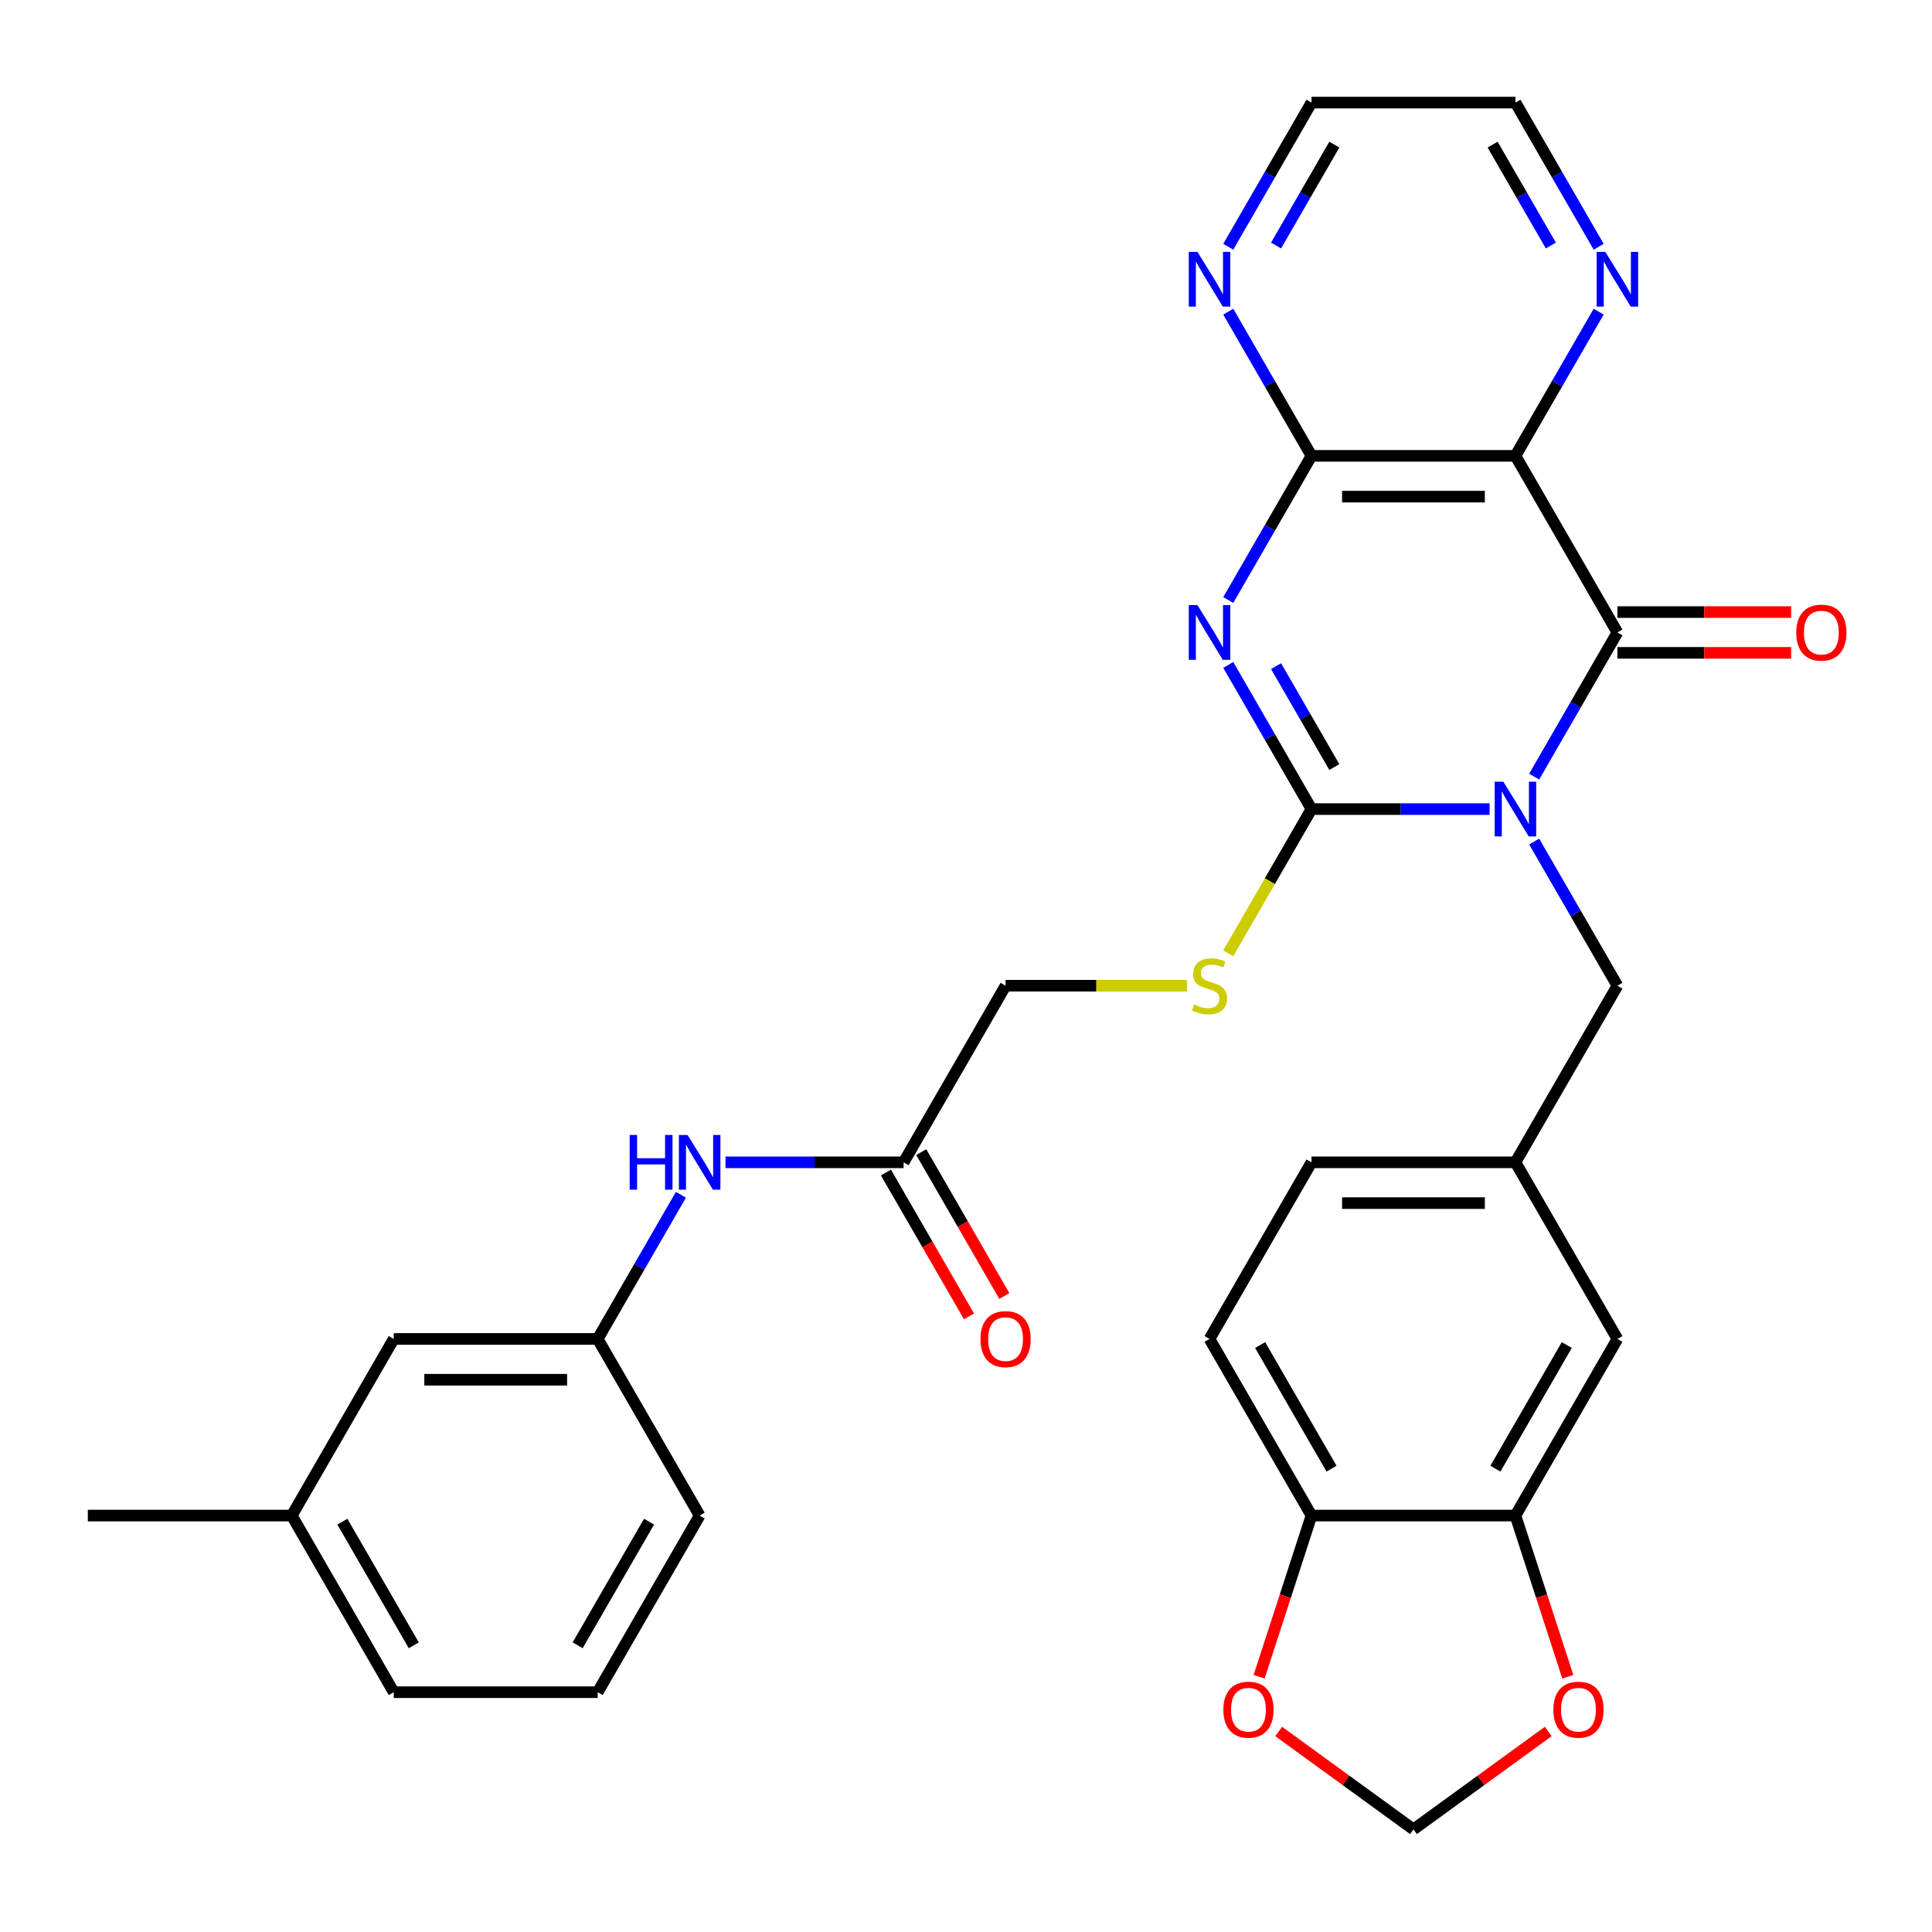 <?xml version='1.0' encoding='iso-8859-1'?>
<svg version='1.1' baseProfile='full'
              xmlns='http://www.w3.org/2000/svg'
                      xmlns:rdkit='http://www.rdkit.org/xml'
                      xmlns:xlink='http://www.w3.org/1999/xlink'
                  xml:space='preserve'
width='1000px' height='1000px' viewBox='0 0 1000 1000'>
<!-- END OF HEADER -->
<rect style='opacity:1.0;fill:#FFFFFF;stroke:none' width='1000' height='1000' x='0' y='0'> </rect>
<path class='bond-0' d='M 771.008,418.779 L 724.916,418.779' style='fill:none;fill-rule:evenodd;stroke:#0000FF;stroke-width:6px;stroke-linecap:butt;stroke-linejoin:miter;stroke-opacity:1' />
<path class='bond-0' d='M 724.916,418.779 L 678.825,418.779' style='fill:none;fill-rule:evenodd;stroke:#000000;stroke-width:6px;stroke-linecap:butt;stroke-linejoin:miter;stroke-opacity:1' />
<path class='bond-2' d='M 794.086,401.98 L 815.627,364.67' style='fill:none;fill-rule:evenodd;stroke:#0000FF;stroke-width:6px;stroke-linecap:butt;stroke-linejoin:miter;stroke-opacity:1' />
<path class='bond-2' d='M 815.627,364.67 L 837.168,327.359' style='fill:none;fill-rule:evenodd;stroke:#000000;stroke-width:6px;stroke-linecap:butt;stroke-linejoin:miter;stroke-opacity:1' />
<path class='bond-6' d='M 794.086,435.578 L 815.627,472.888' style='fill:none;fill-rule:evenodd;stroke:#0000FF;stroke-width:6px;stroke-linecap:butt;stroke-linejoin:miter;stroke-opacity:1' />
<path class='bond-6' d='M 815.627,472.888 L 837.168,510.198' style='fill:none;fill-rule:evenodd;stroke:#000000;stroke-width:6px;stroke-linecap:butt;stroke-linejoin:miter;stroke-opacity:1' />
<path class='bond-1' d='M 678.825,418.779 L 657.284,381.469' style='fill:none;fill-rule:evenodd;stroke:#000000;stroke-width:6px;stroke-linecap:butt;stroke-linejoin:miter;stroke-opacity:1' />
<path class='bond-1' d='M 657.284,381.469 L 635.743,344.159' style='fill:none;fill-rule:evenodd;stroke:#0000FF;stroke-width:6px;stroke-linecap:butt;stroke-linejoin:miter;stroke-opacity:1' />
<path class='bond-1' d='M 690.646,397.029 L 675.568,370.912' style='fill:none;fill-rule:evenodd;stroke:#000000;stroke-width:6px;stroke-linecap:butt;stroke-linejoin:miter;stroke-opacity:1' />
<path class='bond-1' d='M 675.568,370.912 L 660.489,344.795' style='fill:none;fill-rule:evenodd;stroke:#0000FF;stroke-width:6px;stroke-linecap:butt;stroke-linejoin:miter;stroke-opacity:1' />
<path class='bond-5' d='M 678.825,418.779 L 657.272,456.109' style='fill:none;fill-rule:evenodd;stroke:#000000;stroke-width:6px;stroke-linecap:butt;stroke-linejoin:miter;stroke-opacity:1' />
<path class='bond-5' d='M 657.272,456.109 L 635.72,493.439' style='fill:none;fill-rule:evenodd;stroke:#CCCC00;stroke-width:6px;stroke-linecap:butt;stroke-linejoin:miter;stroke-opacity:1' />
<path class='bond-32' d='M 635.743,310.56 L 657.284,273.25' style='fill:none;fill-rule:evenodd;stroke:#0000FF;stroke-width:6px;stroke-linecap:butt;stroke-linejoin:miter;stroke-opacity:1' />
<path class='bond-32' d='M 657.284,273.25 L 678.825,235.94' style='fill:none;fill-rule:evenodd;stroke:#000000;stroke-width:6px;stroke-linecap:butt;stroke-linejoin:miter;stroke-opacity:1' />
<path class='bond-3' d='M 837.168,327.359 L 784.387,235.94' style='fill:none;fill-rule:evenodd;stroke:#000000;stroke-width:6px;stroke-linecap:butt;stroke-linejoin:miter;stroke-opacity:1' />
<path class='bond-11' d='M 837.168,337.916 L 882.129,337.916' style='fill:none;fill-rule:evenodd;stroke:#000000;stroke-width:6px;stroke-linecap:butt;stroke-linejoin:miter;stroke-opacity:1' />
<path class='bond-11' d='M 882.129,337.916 L 927.09,337.916' style='fill:none;fill-rule:evenodd;stroke:#FF0000;stroke-width:6px;stroke-linecap:butt;stroke-linejoin:miter;stroke-opacity:1' />
<path class='bond-11' d='M 837.168,316.803 L 882.129,316.803' style='fill:none;fill-rule:evenodd;stroke:#000000;stroke-width:6px;stroke-linecap:butt;stroke-linejoin:miter;stroke-opacity:1' />
<path class='bond-11' d='M 882.129,316.803 L 927.09,316.803' style='fill:none;fill-rule:evenodd;stroke:#FF0000;stroke-width:6px;stroke-linecap:butt;stroke-linejoin:miter;stroke-opacity:1' />
<path class='bond-4' d='M 784.387,235.94 L 678.825,235.94' style='fill:none;fill-rule:evenodd;stroke:#000000;stroke-width:6px;stroke-linecap:butt;stroke-linejoin:miter;stroke-opacity:1' />
<path class='bond-4' d='M 768.552,257.053 L 694.659,257.053' style='fill:none;fill-rule:evenodd;stroke:#000000;stroke-width:6px;stroke-linecap:butt;stroke-linejoin:miter;stroke-opacity:1' />
<path class='bond-8' d='M 784.387,235.94 L 805.928,198.63' style='fill:none;fill-rule:evenodd;stroke:#000000;stroke-width:6px;stroke-linecap:butt;stroke-linejoin:miter;stroke-opacity:1' />
<path class='bond-8' d='M 805.928,198.63 L 827.469,161.32' style='fill:none;fill-rule:evenodd;stroke:#0000FF;stroke-width:6px;stroke-linecap:butt;stroke-linejoin:miter;stroke-opacity:1' />
<path class='bond-9' d='M 678.825,235.94 L 657.284,198.63' style='fill:none;fill-rule:evenodd;stroke:#000000;stroke-width:6px;stroke-linecap:butt;stroke-linejoin:miter;stroke-opacity:1' />
<path class='bond-9' d='M 657.284,198.63 L 635.743,161.32' style='fill:none;fill-rule:evenodd;stroke:#0000FF;stroke-width:6px;stroke-linecap:butt;stroke-linejoin:miter;stroke-opacity:1' />
<path class='bond-21' d='M 614.325,510.198 L 567.404,510.198' style='fill:none;fill-rule:evenodd;stroke:#CCCC00;stroke-width:6px;stroke-linecap:butt;stroke-linejoin:miter;stroke-opacity:1' />
<path class='bond-21' d='M 567.404,510.198 L 520.482,510.198' style='fill:none;fill-rule:evenodd;stroke:#000000;stroke-width:6px;stroke-linecap:butt;stroke-linejoin:miter;stroke-opacity:1' />
<path class='bond-18' d='M 837.168,510.198 L 784.387,601.617' style='fill:none;fill-rule:evenodd;stroke:#000000;stroke-width:6px;stroke-linecap:butt;stroke-linejoin:miter;stroke-opacity:1' />
<path class='bond-7' d='M 784.387,784.455 L 837.168,693.036' style='fill:none;fill-rule:evenodd;stroke:#000000;stroke-width:6px;stroke-linecap:butt;stroke-linejoin:miter;stroke-opacity:1' />
<path class='bond-7' d='M 774.02,760.186 L 810.967,696.193' style='fill:none;fill-rule:evenodd;stroke:#000000;stroke-width:6px;stroke-linecap:butt;stroke-linejoin:miter;stroke-opacity:1' />
<path class='bond-13' d='M 784.387,784.455 L 797.942,826.173' style='fill:none;fill-rule:evenodd;stroke:#000000;stroke-width:6px;stroke-linecap:butt;stroke-linejoin:miter;stroke-opacity:1' />
<path class='bond-13' d='M 797.942,826.173 L 811.497,867.891' style='fill:none;fill-rule:evenodd;stroke:#FF0000;stroke-width:6px;stroke-linecap:butt;stroke-linejoin:miter;stroke-opacity:1' />
<path class='bond-33' d='M 784.387,784.455 L 678.825,784.455' style='fill:none;fill-rule:evenodd;stroke:#000000;stroke-width:6px;stroke-linecap:butt;stroke-linejoin:miter;stroke-opacity:1' />
<path class='bond-26' d='M 827.469,127.722 L 805.928,90.412' style='fill:none;fill-rule:evenodd;stroke:#0000FF;stroke-width:6px;stroke-linecap:butt;stroke-linejoin:miter;stroke-opacity:1' />
<path class='bond-26' d='M 805.928,90.412 L 784.387,53.102' style='fill:none;fill-rule:evenodd;stroke:#000000;stroke-width:6px;stroke-linecap:butt;stroke-linejoin:miter;stroke-opacity:1' />
<path class='bond-26' d='M 802.722,127.085 L 787.644,100.968' style='fill:none;fill-rule:evenodd;stroke:#0000FF;stroke-width:6px;stroke-linecap:butt;stroke-linejoin:miter;stroke-opacity:1' />
<path class='bond-26' d='M 787.644,100.968 L 772.565,74.851' style='fill:none;fill-rule:evenodd;stroke:#000000;stroke-width:6px;stroke-linecap:butt;stroke-linejoin:miter;stroke-opacity:1' />
<path class='bond-34' d='M 635.743,127.722 L 657.284,90.412' style='fill:none;fill-rule:evenodd;stroke:#0000FF;stroke-width:6px;stroke-linecap:butt;stroke-linejoin:miter;stroke-opacity:1' />
<path class='bond-34' d='M 657.284,90.412 L 678.825,53.102' style='fill:none;fill-rule:evenodd;stroke:#000000;stroke-width:6px;stroke-linecap:butt;stroke-linejoin:miter;stroke-opacity:1' />
<path class='bond-34' d='M 660.489,127.085 L 675.568,100.968' style='fill:none;fill-rule:evenodd;stroke:#0000FF;stroke-width:6px;stroke-linecap:butt;stroke-linejoin:miter;stroke-opacity:1' />
<path class='bond-34' d='M 675.568,100.968 L 690.646,74.851' style='fill:none;fill-rule:evenodd;stroke:#000000;stroke-width:6px;stroke-linecap:butt;stroke-linejoin:miter;stroke-opacity:1' />
<path class='bond-10' d='M 467.701,601.617 L 520.482,510.198' style='fill:none;fill-rule:evenodd;stroke:#000000;stroke-width:6px;stroke-linecap:butt;stroke-linejoin:miter;stroke-opacity:1' />
<path class='bond-14' d='M 467.701,601.617 L 421.61,601.617' style='fill:none;fill-rule:evenodd;stroke:#000000;stroke-width:6px;stroke-linecap:butt;stroke-linejoin:miter;stroke-opacity:1' />
<path class='bond-14' d='M 421.61,601.617 L 375.519,601.617' style='fill:none;fill-rule:evenodd;stroke:#0000FF;stroke-width:6px;stroke-linecap:butt;stroke-linejoin:miter;stroke-opacity:1' />
<path class='bond-20' d='M 458.56,606.895 L 480.054,644.125' style='fill:none;fill-rule:evenodd;stroke:#000000;stroke-width:6px;stroke-linecap:butt;stroke-linejoin:miter;stroke-opacity:1' />
<path class='bond-20' d='M 480.054,644.125 L 501.549,681.355' style='fill:none;fill-rule:evenodd;stroke:#FF0000;stroke-width:6px;stroke-linecap:butt;stroke-linejoin:miter;stroke-opacity:1' />
<path class='bond-20' d='M 476.843,596.339 L 498.338,633.569' style='fill:none;fill-rule:evenodd;stroke:#000000;stroke-width:6px;stroke-linecap:butt;stroke-linejoin:miter;stroke-opacity:1' />
<path class='bond-20' d='M 498.338,633.569 L 519.833,670.799' style='fill:none;fill-rule:evenodd;stroke:#FF0000;stroke-width:6px;stroke-linecap:butt;stroke-linejoin:miter;stroke-opacity:1' />
<path class='bond-12' d='M 678.825,784.455 L 626.044,693.036' style='fill:none;fill-rule:evenodd;stroke:#000000;stroke-width:6px;stroke-linecap:butt;stroke-linejoin:miter;stroke-opacity:1' />
<path class='bond-12' d='M 689.192,760.186 L 652.245,696.193' style='fill:none;fill-rule:evenodd;stroke:#000000;stroke-width:6px;stroke-linecap:butt;stroke-linejoin:miter;stroke-opacity:1' />
<path class='bond-15' d='M 678.825,784.455 L 665.27,826.173' style='fill:none;fill-rule:evenodd;stroke:#000000;stroke-width:6px;stroke-linecap:butt;stroke-linejoin:miter;stroke-opacity:1' />
<path class='bond-15' d='M 665.27,826.173 L 651.715,867.891' style='fill:none;fill-rule:evenodd;stroke:#FF0000;stroke-width:6px;stroke-linecap:butt;stroke-linejoin:miter;stroke-opacity:1' />
<path class='bond-16' d='M 801.368,896.213 L 766.487,921.555' style='fill:none;fill-rule:evenodd;stroke:#FF0000;stroke-width:6px;stroke-linecap:butt;stroke-linejoin:miter;stroke-opacity:1' />
<path class='bond-16' d='M 766.487,921.555 L 731.606,946.898' style='fill:none;fill-rule:evenodd;stroke:#000000;stroke-width:6px;stroke-linecap:butt;stroke-linejoin:miter;stroke-opacity:1' />
<path class='bond-19' d='M 352.441,618.416 L 330.9,655.726' style='fill:none;fill-rule:evenodd;stroke:#0000FF;stroke-width:6px;stroke-linecap:butt;stroke-linejoin:miter;stroke-opacity:1' />
<path class='bond-19' d='M 330.9,655.726 L 309.359,693.036' style='fill:none;fill-rule:evenodd;stroke:#000000;stroke-width:6px;stroke-linecap:butt;stroke-linejoin:miter;stroke-opacity:1' />
<path class='bond-35' d='M 661.844,896.213 L 696.725,921.555' style='fill:none;fill-rule:evenodd;stroke:#FF0000;stroke-width:6px;stroke-linecap:butt;stroke-linejoin:miter;stroke-opacity:1' />
<path class='bond-35' d='M 696.725,921.555 L 731.606,946.898' style='fill:none;fill-rule:evenodd;stroke:#000000;stroke-width:6px;stroke-linecap:butt;stroke-linejoin:miter;stroke-opacity:1' />
<path class='bond-17' d='M 837.168,693.036 L 784.387,601.617' style='fill:none;fill-rule:evenodd;stroke:#000000;stroke-width:6px;stroke-linecap:butt;stroke-linejoin:miter;stroke-opacity:1' />
<path class='bond-24' d='M 784.387,601.617 L 678.825,601.617' style='fill:none;fill-rule:evenodd;stroke:#000000;stroke-width:6px;stroke-linecap:butt;stroke-linejoin:miter;stroke-opacity:1' />
<path class='bond-24' d='M 768.552,622.729 L 694.659,622.729' style='fill:none;fill-rule:evenodd;stroke:#000000;stroke-width:6px;stroke-linecap:butt;stroke-linejoin:miter;stroke-opacity:1' />
<path class='bond-23' d='M 309.359,693.036 L 203.797,693.036' style='fill:none;fill-rule:evenodd;stroke:#000000;stroke-width:6px;stroke-linecap:butt;stroke-linejoin:miter;stroke-opacity:1' />
<path class='bond-23' d='M 293.525,714.148 L 219.631,714.148' style='fill:none;fill-rule:evenodd;stroke:#000000;stroke-width:6px;stroke-linecap:butt;stroke-linejoin:miter;stroke-opacity:1' />
<path class='bond-29' d='M 309.359,693.036 L 362.14,784.455' style='fill:none;fill-rule:evenodd;stroke:#000000;stroke-width:6px;stroke-linecap:butt;stroke-linejoin:miter;stroke-opacity:1' />
<path class='bond-22' d='M 626.044,693.036 L 678.825,601.617' style='fill:none;fill-rule:evenodd;stroke:#000000;stroke-width:6px;stroke-linecap:butt;stroke-linejoin:miter;stroke-opacity:1' />
<path class='bond-25' d='M 203.797,693.036 L 151.016,784.455' style='fill:none;fill-rule:evenodd;stroke:#000000;stroke-width:6px;stroke-linecap:butt;stroke-linejoin:miter;stroke-opacity:1' />
<path class='bond-31' d='M 151.016,784.455 L 45.455,784.455' style='fill:none;fill-rule:evenodd;stroke:#000000;stroke-width:6px;stroke-linecap:butt;stroke-linejoin:miter;stroke-opacity:1' />
<path class='bond-36' d='M 151.016,784.455 L 203.797,875.874' style='fill:none;fill-rule:evenodd;stroke:#000000;stroke-width:6px;stroke-linecap:butt;stroke-linejoin:miter;stroke-opacity:1' />
<path class='bond-36' d='M 177.217,787.612 L 214.164,851.605' style='fill:none;fill-rule:evenodd;stroke:#000000;stroke-width:6px;stroke-linecap:butt;stroke-linejoin:miter;stroke-opacity:1' />
<path class='bond-27' d='M 784.387,53.102 L 678.825,53.102' style='fill:none;fill-rule:evenodd;stroke:#000000;stroke-width:6px;stroke-linecap:butt;stroke-linejoin:miter;stroke-opacity:1' />
<path class='bond-28' d='M 309.359,875.874 L 362.14,784.455' style='fill:none;fill-rule:evenodd;stroke:#000000;stroke-width:6px;stroke-linecap:butt;stroke-linejoin:miter;stroke-opacity:1' />
<path class='bond-28' d='M 298.992,851.605 L 335.939,787.612' style='fill:none;fill-rule:evenodd;stroke:#000000;stroke-width:6px;stroke-linecap:butt;stroke-linejoin:miter;stroke-opacity:1' />
<path class='bond-30' d='M 309.359,875.874 L 203.797,875.874' style='fill:none;fill-rule:evenodd;stroke:#000000;stroke-width:6px;stroke-linecap:butt;stroke-linejoin:miter;stroke-opacity:1' />
<path  class='atom-0' d='M 778.127 404.619
L 787.407 419.619
Q 788.327 421.099, 789.807 423.779
Q 791.287 426.459, 791.367 426.619
L 791.367 404.619
L 795.127 404.619
L 795.127 432.939
L 791.247 432.939
L 781.287 416.539
Q 780.127 414.619, 778.887 412.419
Q 777.687 410.219, 777.327 409.539
L 777.327 432.939
L 773.647 432.939
L 773.647 404.619
L 778.127 404.619
' fill='#0000FF'/>
<path  class='atom-2' d='M 619.784 313.199
L 629.064 328.199
Q 629.984 329.679, 631.464 332.359
Q 632.944 335.039, 633.024 335.199
L 633.024 313.199
L 636.784 313.199
L 636.784 341.519
L 632.904 341.519
L 622.944 325.119
Q 621.784 323.199, 620.544 320.999
Q 619.344 318.799, 618.984 318.119
L 618.984 341.519
L 615.304 341.519
L 615.304 313.199
L 619.784 313.199
' fill='#0000FF'/>
<path  class='atom-6' d='M 618.044 519.918
Q 618.364 520.038, 619.684 520.598
Q 621.004 521.158, 622.444 521.518
Q 623.924 521.838, 625.364 521.838
Q 628.044 521.838, 629.604 520.558
Q 631.164 519.238, 631.164 516.958
Q 631.164 515.398, 630.364 514.438
Q 629.604 513.478, 628.404 512.958
Q 627.204 512.438, 625.204 511.838
Q 622.684 511.078, 621.164 510.358
Q 619.684 509.638, 618.604 508.118
Q 617.564 506.598, 617.564 504.038
Q 617.564 500.478, 619.964 498.278
Q 622.404 496.078, 627.204 496.078
Q 630.484 496.078, 634.204 497.638
L 633.284 500.718
Q 629.884 499.318, 627.324 499.318
Q 624.564 499.318, 623.044 500.478
Q 621.524 501.598, 621.564 503.558
Q 621.564 505.078, 622.324 505.998
Q 623.124 506.918, 624.244 507.438
Q 625.404 507.958, 627.324 508.558
Q 629.884 509.358, 631.404 510.158
Q 632.924 510.958, 634.004 512.598
Q 635.124 514.198, 635.124 516.958
Q 635.124 520.878, 632.484 522.998
Q 629.884 525.078, 625.524 525.078
Q 623.004 525.078, 621.084 524.518
Q 619.204 523.998, 616.964 523.078
L 618.044 519.918
' fill='#CCCC00'/>
<path  class='atom-9' d='M 830.908 130.361
L 840.188 145.361
Q 841.108 146.841, 842.588 149.521
Q 844.068 152.201, 844.148 152.361
L 844.148 130.361
L 847.908 130.361
L 847.908 158.681
L 844.028 158.681
L 834.068 142.281
Q 832.908 140.361, 831.668 138.161
Q 830.468 135.961, 830.108 135.281
L 830.108 158.681
L 826.428 158.681
L 826.428 130.361
L 830.908 130.361
' fill='#0000FF'/>
<path  class='atom-10' d='M 619.784 130.361
L 629.064 145.361
Q 629.984 146.841, 631.464 149.521
Q 632.944 152.201, 633.024 152.361
L 633.024 130.361
L 636.784 130.361
L 636.784 158.681
L 632.904 158.681
L 622.944 142.281
Q 621.784 140.361, 620.544 138.161
Q 619.344 135.961, 618.984 135.281
L 618.984 158.681
L 615.304 158.681
L 615.304 130.361
L 619.784 130.361
' fill='#0000FF'/>
<path  class='atom-12' d='M 929.729 327.439
Q 929.729 320.639, 933.089 316.839
Q 936.449 313.039, 942.729 313.039
Q 949.009 313.039, 952.369 316.839
Q 955.729 320.639, 955.729 327.439
Q 955.729 334.319, 952.329 338.239
Q 948.929 342.119, 942.729 342.119
Q 936.489 342.119, 933.089 338.239
Q 929.729 334.359, 929.729 327.439
M 942.729 338.919
Q 947.049 338.919, 949.369 336.039
Q 951.729 333.119, 951.729 327.439
Q 951.729 321.879, 949.369 319.079
Q 947.049 316.239, 942.729 316.239
Q 938.409 316.239, 936.049 319.039
Q 933.729 321.839, 933.729 327.439
Q 933.729 333.159, 936.049 336.039
Q 938.409 338.919, 942.729 338.919
' fill='#FF0000'/>
<path  class='atom-14' d='M 804.007 884.93
Q 804.007 878.13, 807.367 874.33
Q 810.727 870.53, 817.007 870.53
Q 823.287 870.53, 826.647 874.33
Q 830.007 878.13, 830.007 884.93
Q 830.007 891.81, 826.607 895.73
Q 823.207 899.61, 817.007 899.61
Q 810.767 899.61, 807.367 895.73
Q 804.007 891.85, 804.007 884.93
M 817.007 896.41
Q 821.327 896.41, 823.647 893.53
Q 826.007 890.61, 826.007 884.93
Q 826.007 879.37, 823.647 876.57
Q 821.327 873.73, 817.007 873.73
Q 812.687 873.73, 810.327 876.53
Q 808.007 879.33, 808.007 884.93
Q 808.007 890.65, 810.327 893.53
Q 812.687 896.41, 817.007 896.41
' fill='#FF0000'/>
<path  class='atom-15' d='M 325.92 587.457
L 329.76 587.457
L 329.76 599.497
L 344.24 599.497
L 344.24 587.457
L 348.08 587.457
L 348.08 615.777
L 344.24 615.777
L 344.24 602.697
L 329.76 602.697
L 329.76 615.777
L 325.92 615.777
L 325.92 587.457
' fill='#0000FF'/>
<path  class='atom-15' d='M 355.88 587.457
L 365.16 602.457
Q 366.08 603.937, 367.56 606.617
Q 369.04 609.297, 369.12 609.457
L 369.12 587.457
L 372.88 587.457
L 372.88 615.777
L 369 615.777
L 359.04 599.377
Q 357.88 597.457, 356.64 595.257
Q 355.44 593.057, 355.08 592.377
L 355.08 615.777
L 351.4 615.777
L 351.4 587.457
L 355.88 587.457
' fill='#0000FF'/>
<path  class='atom-16' d='M 633.205 884.93
Q 633.205 878.13, 636.565 874.33
Q 639.925 870.53, 646.205 870.53
Q 652.485 870.53, 655.845 874.33
Q 659.205 878.13, 659.205 884.93
Q 659.205 891.81, 655.805 895.73
Q 652.405 899.61, 646.205 899.61
Q 639.965 899.61, 636.565 895.73
Q 633.205 891.85, 633.205 884.93
M 646.205 896.41
Q 650.525 896.41, 652.845 893.53
Q 655.205 890.61, 655.205 884.93
Q 655.205 879.37, 652.845 876.57
Q 650.525 873.73, 646.205 873.73
Q 641.885 873.73, 639.525 876.53
Q 637.205 879.33, 637.205 884.93
Q 637.205 890.65, 639.525 893.53
Q 641.885 896.41, 646.205 896.41
' fill='#FF0000'/>
<path  class='atom-21' d='M 507.482 693.116
Q 507.482 686.316, 510.842 682.516
Q 514.202 678.716, 520.482 678.716
Q 526.762 678.716, 530.122 682.516
Q 533.482 686.316, 533.482 693.116
Q 533.482 699.996, 530.082 703.916
Q 526.682 707.796, 520.482 707.796
Q 514.242 707.796, 510.842 703.916
Q 507.482 700.036, 507.482 693.116
M 520.482 704.596
Q 524.802 704.596, 527.122 701.716
Q 529.482 698.796, 529.482 693.116
Q 529.482 687.556, 527.122 684.756
Q 524.802 681.916, 520.482 681.916
Q 516.162 681.916, 513.802 684.716
Q 511.482 687.516, 511.482 693.116
Q 511.482 698.836, 513.802 701.716
Q 516.162 704.596, 520.482 704.596
' fill='#FF0000'/>
</svg>
